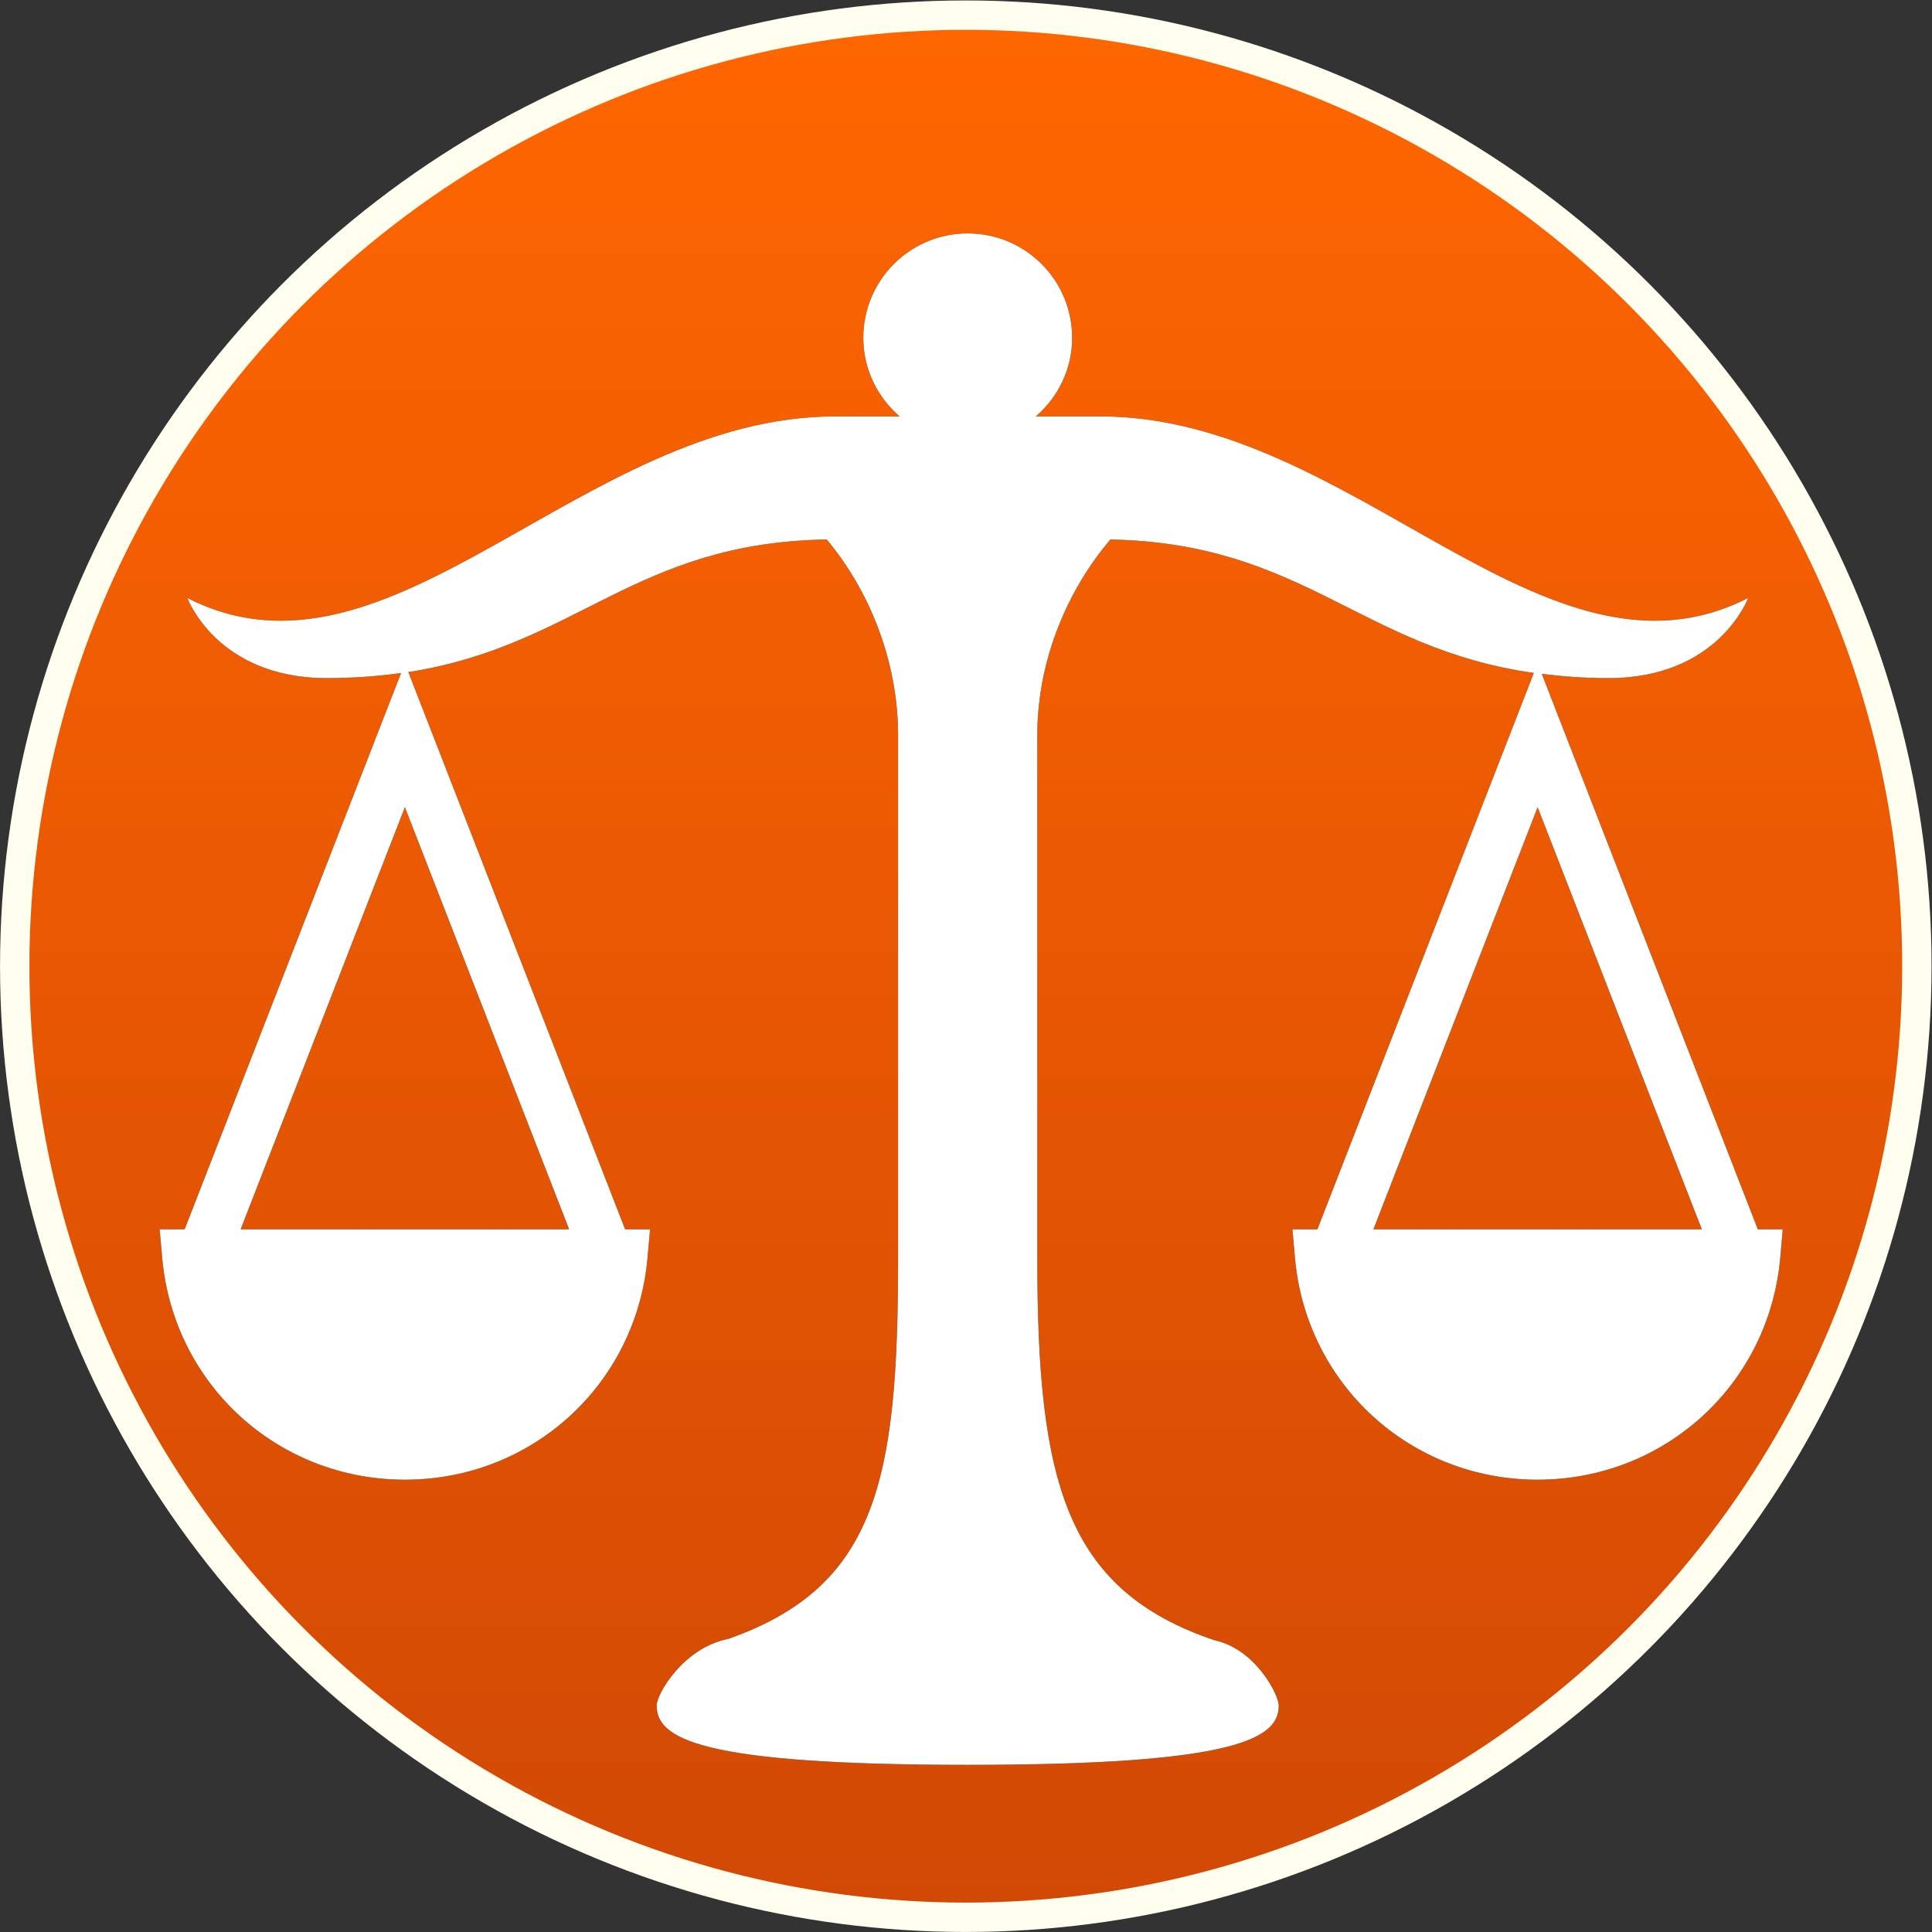 <?xml version="1.0" encoding="UTF-8" standalone="no"?>
<!-- Created with Inkscape (http://www.inkscape.org/) -->

<svg
   xmlns:dc="http://purl.org/dc/elements/1.1/"
   xmlns:cc="http://creativecommons.org/ns#"
   xmlns:rdf="http://www.w3.org/1999/02/22-rdf-syntax-ns#"
   xmlns:svg="http://www.w3.org/2000/svg"
   xmlns="http://www.w3.org/2000/svg"
   xmlns:xlink="http://www.w3.org/1999/xlink"
   xmlns:sodipodi="http://sodipodi.sourceforge.net/DTD/sodipodi-0.dtd"
   xmlns:inkscape="http://www.inkscape.org/namespaces/inkscape"
   version="1.1"
   id="svg1018"
   xml:space="preserve"
   width="394.629"
   height="394.629"
   viewBox="0 0 394.629 394.629"
   sodipodi:docname="libra.svg"
   inkscape:version="0.92.3 (2405546, 2018-03-11)"><rect x="0" y="0" width="394.629" height="394.629" fill="#333333" stroke="none"/><defs
     id="defs1022"><clipPath
       clipPathUnits="userSpaceOnUse"
       id="clipPath1034"><path
         d="M 0,0 H 256 V 256 H 0 Z"
         id="path1032"
         inkscape:connector-curvature="0" /></clipPath><linearGradient
       x1="0"
       y1="0"
       x2="1"
       y2="0"
       gradientUnits="userSpaceOnUse"
       gradientTransform="matrix(-612.8,317.369,317.369,612.8,402.077,-14.427)"
       spreadMethod="pad"
       id="linearGradient1046"><stop
         style="stop-opacity:1;stop-color:#be1e4a"
         offset="0"
         id="stop1040" /><stop
         style="stop-opacity:1;stop-color:#ac193d"
         offset="0.947"
         id="stop1042" /><stop
         style="stop-opacity:1;stop-color:#ac193d"
         offset="1"
         id="stop1044" /></linearGradient><clipPath
       clipPathUnits="userSpaceOnUse"
       id="clipPath1056"><path
         d="M 0,0 H 256 V 256 H 0 Z"
         id="path1054"
         inkscape:connector-curvature="0" /></clipPath><linearGradient
       x1="0"
       y1="0"
       x2="1"
       y2="0"
       gradientUnits="userSpaceOnUse"
       gradientTransform="matrix(-612.8,317.369,317.369,612.8,402.077,-14.427)"
       spreadMethod="pad"
       id="linearGradient1068"><stop
         style="stop-opacity:1;stop-color:#2e8def"
         offset="0"
         id="stop1062" /><stop
         style="stop-opacity:1;stop-color:#2672ec"
         offset="0.947"
         id="stop1064" /><stop
         style="stop-opacity:1;stop-color:#2672ec"
         offset="1"
         id="stop1066" /></linearGradient><clipPath
       clipPathUnits="userSpaceOnUse"
       id="clipPath1078"><path
         d="M 0,0 H 256 V 256 H 0 Z"
         id="path1076"
         inkscape:connector-curvature="0" /></clipPath><linearGradient
       x1="0"
       y1="0"
       x2="1"
       y2="0"
       gradientUnits="userSpaceOnUse"
       gradientTransform="matrix(-612.8,317.369,317.369,612.8,402.077,-14.427)"
       spreadMethod="pad"
       id="linearGradient1090"><stop
         style="stop-opacity:1;stop-color:#a600ad"
         offset="0"
         id="stop1084" /><stop
         style="stop-opacity:1;stop-color:#8c0095"
         offset="0.947"
         id="stop1086" /><stop
         style="stop-opacity:1;stop-color:#8c0095"
         offset="1"
         id="stop1088" /></linearGradient><clipPath
       clipPathUnits="userSpaceOnUse"
       id="clipPath1100"><path
         d="M 0,0 H 256 V 256 H 0 Z"
         id="path1098"
         inkscape:connector-curvature="0" /></clipPath><linearGradient
       x1="0"
       y1="0"
       x2="1"
       y2="0"
       gradientUnits="userSpaceOnUse"
       gradientTransform="matrix(-612.8,317.369,317.369,612.8,402.077,-14.427)"
       spreadMethod="pad"
       id="linearGradient1112"><stop
         style="stop-opacity:1;stop-color:#00a0b1"
         offset="0"
         id="stop1106" /><stop
         style="stop-opacity:1;stop-color:#008299"
         offset="0.947"
         id="stop1108" /><stop
         style="stop-opacity:1;stop-color:#008299"
         offset="1"
         id="stop1110" /></linearGradient><clipPath
       clipPathUnits="userSpaceOnUse"
       id="clipPath1122"><path
         d="M 0,0 H 256 V 256 H 0 Z"
         id="path1120"
         inkscape:connector-curvature="0" /></clipPath><linearGradient
       x1="0"
       y1="0"
       x2="1"
       y2="0"
       gradientUnits="userSpaceOnUse"
       gradientTransform="matrix(-612.8,317.369,317.369,612.8,402.077,-14.427)"
       spreadMethod="pad"
       id="linearGradient1132"><stop
         style="stop-opacity:1;stop-color:#dc572e"
         offset="0"
         id="stop1128" /><stop
         style="stop-opacity:1;stop-color:#d24726"
         offset="1"
         id="stop1130" /></linearGradient><clipPath
       clipPathUnits="userSpaceOnUse"
       id="clipPath1142"><path
         d="M 0,0 H 256 V 256 H 0 Z"
         id="path1140"
         inkscape:connector-curvature="0" /></clipPath><linearGradient
       x1="0"
       y1="0"
       x2="1"
       y2="0"
       gradientUnits="userSpaceOnUse"
       gradientTransform="matrix(-612.8,317.369,317.369,612.8,402.077,-14.427)"
       spreadMethod="pad"
       id="linearGradient1154"><stop
         style="stop-opacity:1;stop-color:#00a600"
         offset="0"
         id="stop1148" /><stop
         style="stop-opacity:1;stop-color:#008c00"
         offset="0.947"
         id="stop1150" /><stop
         style="stop-opacity:1;stop-color:#008c00"
         offset="1"
         id="stop1152" /></linearGradient><clipPath
       clipPathUnits="userSpaceOnUse"
       id="clipPath1164"><path
         d="M 0,256 H 256 V 0 H 0 Z"
         id="path1162"
         inkscape:connector-curvature="0" /></clipPath><clipPath
       clipPathUnits="userSpaceOnUse"
       id="clipPath1176"><path
         d="M 0,256 H 256 V 0 H 0 Z"
         id="path1174"
         inkscape:connector-curvature="0" /></clipPath><linearGradient
       gradientTransform="matrix(0.75,0,0,0.75,6.2163772e-6,-256)"
       inkscape:collect="always"
       xlink:href="#test"
       id="linearGradient997"
       x1="170.281"
       y1="-21.217"
       x2="170.281"
       y2="365.878"
       gradientUnits="userSpaceOnUse" /><linearGradient
       x1="0"
       y1="0"
       x2="1"
       y2="0"
       gradientUnits="userSpaceOnUse"
       gradientTransform="matrix(-612.8,317.369,317.369,612.8,402.077,-14.427)"
       spreadMethod="pad"
       id="test"><stop
         style="stop-opacity:1;stop-color:#ff6600"
         offset="0"
         id="stop1292" /><stop
         style="stop-opacity:1;stop-color:#d14905"
         offset="1"
         id="stop1294" /></linearGradient></defs><sodipodi:namedview
     pagecolor="#ffffff"
     bordercolor="#666666"
     borderopacity="1"
     objecttolerance="10"
     gridtolerance="10"
     guidetolerance="10"
     inkscape:pageopacity="0"
     inkscape:pageshadow="2"
     inkscape:window-width="810"
     inkscape:window-height="480"
     id="namedview1020"
     showgrid="false"
     inkscape:zoom="0.69140623"
     inkscape:cx="37.157943"
     inkscape:cy="197.70032"
     inkscape:window-x="102"
     inkscape:window-y="31"
     inkscape:window-maximized="0"
     inkscape:current-layer="g1026" /><g
     id="g1026"
     inkscape:groupmode="layer"
     inkscape:label="Libra"
     transform="matrix(1.333,0,0,-1.333,27.034,367.595)"><circle
       style="fill:url(#linearGradient997);stroke:#ffffef;stroke-width:4.5;stroke-miterlimit:4;stroke-dasharray:none;stroke-opacity:1;image-rendering:auto"
       id="path82"
       cx="127.711"
       cy="-127.711"
       r="145.736"
       transform="scale(1,-1)" /><g
       id="g1050" /><g
       id="g1158"><g
         id="g1160"
         clip-path="url(#clipPath1164)"><g
           id="g1166"
           transform="translate(215.336,152.074)"><path
             d="m 0,0 25.16,-64.68 h -50.324 z m -198.742,-64.68 25.168,64.684 25.168,-64.684 z m 232.48,0 -33.105,85.117 c 3.16,-0.394 6.508,-0.656 10.234,-0.656 16.883,0 21.391,12.285 21.391,12.285 C 1.07,16.129 -28.152,59.883 -67.031,59.883 h -9.867 c 3.386,2.933 5.57,7.211 5.57,12.039 0,8.832 -7.156,16.004 -16.008,16.004 -8.832,0 -15.992,-7.172 -15.992,-16.004 0,-4.828 2.18,-9.106 5.566,-12.039 h -9.855 c -38.883,0 -68.113,-43.754 -99.297,-27.817 0,0 4.512,-12.285 21.391,-12.285 4.164,0 7.898,0.301 11.367,0.785 L -207.32,-64.68 h -3.832 l 0.386,-4.351 c 1.719,-19.395 17.707,-34.016 37.192,-34.016 19.488,0 35.472,14.625 37.183,34.016 l 0.383,4.351 h -3.82 l -33.219,85.387 c 25.82,4.02 34.586,19.844 64.117,20.316 6.321,-7.55 10.93,-18.328 10.93,-30.015 v -80.094 c 0,-33.859 -3.164,-50.332 -26.027,-58.359 -6.91,-1.367 -10.965,-8.469 -10.965,-10.196 0,-5.023 6.289,-9.101 47.656,-9.101 41.387,0 47.668,4.078 47.668,9.101 0,1.633 -3.594,8.649 -9.801,9.977 -22.933,7.711 -27.199,24.391 -27.199,58.578 v 80.094 c 0,11.683 4.75,22.453 11.199,30.012 29.696,-0.579 38.364,-16.7 64.887,-20.446 L -33.746,-64.68 h -3.824 l 0.382,-4.351 c 1.711,-19.391 17.692,-34.016 37.18,-34.016 19.488,0 35.473,14.625 37.184,34.016 l 0.383,4.351 z"
             style="fill:#000000;fill-opacity:1;fill-rule:nonzero;stroke:none"
             id="path1168"
             inkscape:connector-curvature="0" /></g></g></g><g
       id="g1170"><g
         id="g1172"
         clip-path="url(#clipPath1176)"><g
           id="g1178"
           transform="translate(215.336,152.074)"><path
             d="m 0,0 25.16,-64.68 h -50.324 z m -198.742,-64.68 25.168,64.684 25.168,-64.684 z m 232.48,0 -33.105,85.117 c 3.16,-0.394 6.508,-0.656 10.234,-0.656 16.883,0 21.391,12.285 21.391,12.285 C 1.07,16.129 -28.152,59.883 -67.031,59.883 h -9.867 c 3.386,2.933 5.57,7.211 5.57,12.039 0,8.832 -7.156,16.004 -16.008,16.004 -8.832,0 -15.992,-7.172 -15.992,-16.004 0,-4.828 2.18,-9.106 5.566,-12.039 h -9.855 c -38.883,0 -68.113,-43.754 -99.297,-27.817 0,0 4.512,-12.285 21.391,-12.285 4.164,0 7.898,0.301 11.367,0.785 L -207.32,-64.68 h -3.832 l 0.386,-4.351 c 1.719,-19.395 17.707,-34.016 37.192,-34.016 19.488,0 35.472,14.625 37.183,34.016 l 0.383,4.351 h -3.82 l -33.219,85.387 c 25.82,4.02 34.586,19.844 64.117,20.316 6.321,-7.55 10.93,-18.328 10.93,-30.015 v -80.094 c 0,-33.859 -3.164,-50.332 -26.027,-58.359 -6.91,-1.367 -10.965,-8.469 -10.965,-10.196 0,-5.023 6.289,-9.101 47.656,-9.101 41.387,0 47.668,4.078 47.668,9.101 0,1.633 -3.594,8.649 -9.801,9.977 -22.933,7.711 -27.199,24.391 -27.199,58.578 v 80.094 c 0,11.683 4.75,22.453 11.199,30.012 29.696,-0.579 38.364,-16.7 64.887,-20.446 L -33.746,-64.68 h -3.824 l 0.382,-4.351 c 1.711,-19.391 17.692,-34.016 37.18,-34.016 19.488,0 35.473,14.625 37.184,34.016 l 0.383,4.351 z"
             style="fill:#ffffff;fill-opacity:1;fill-rule:nonzero;stroke:none"
             id="path1180"
             inkscape:connector-curvature="0" /></g></g></g></g></svg>